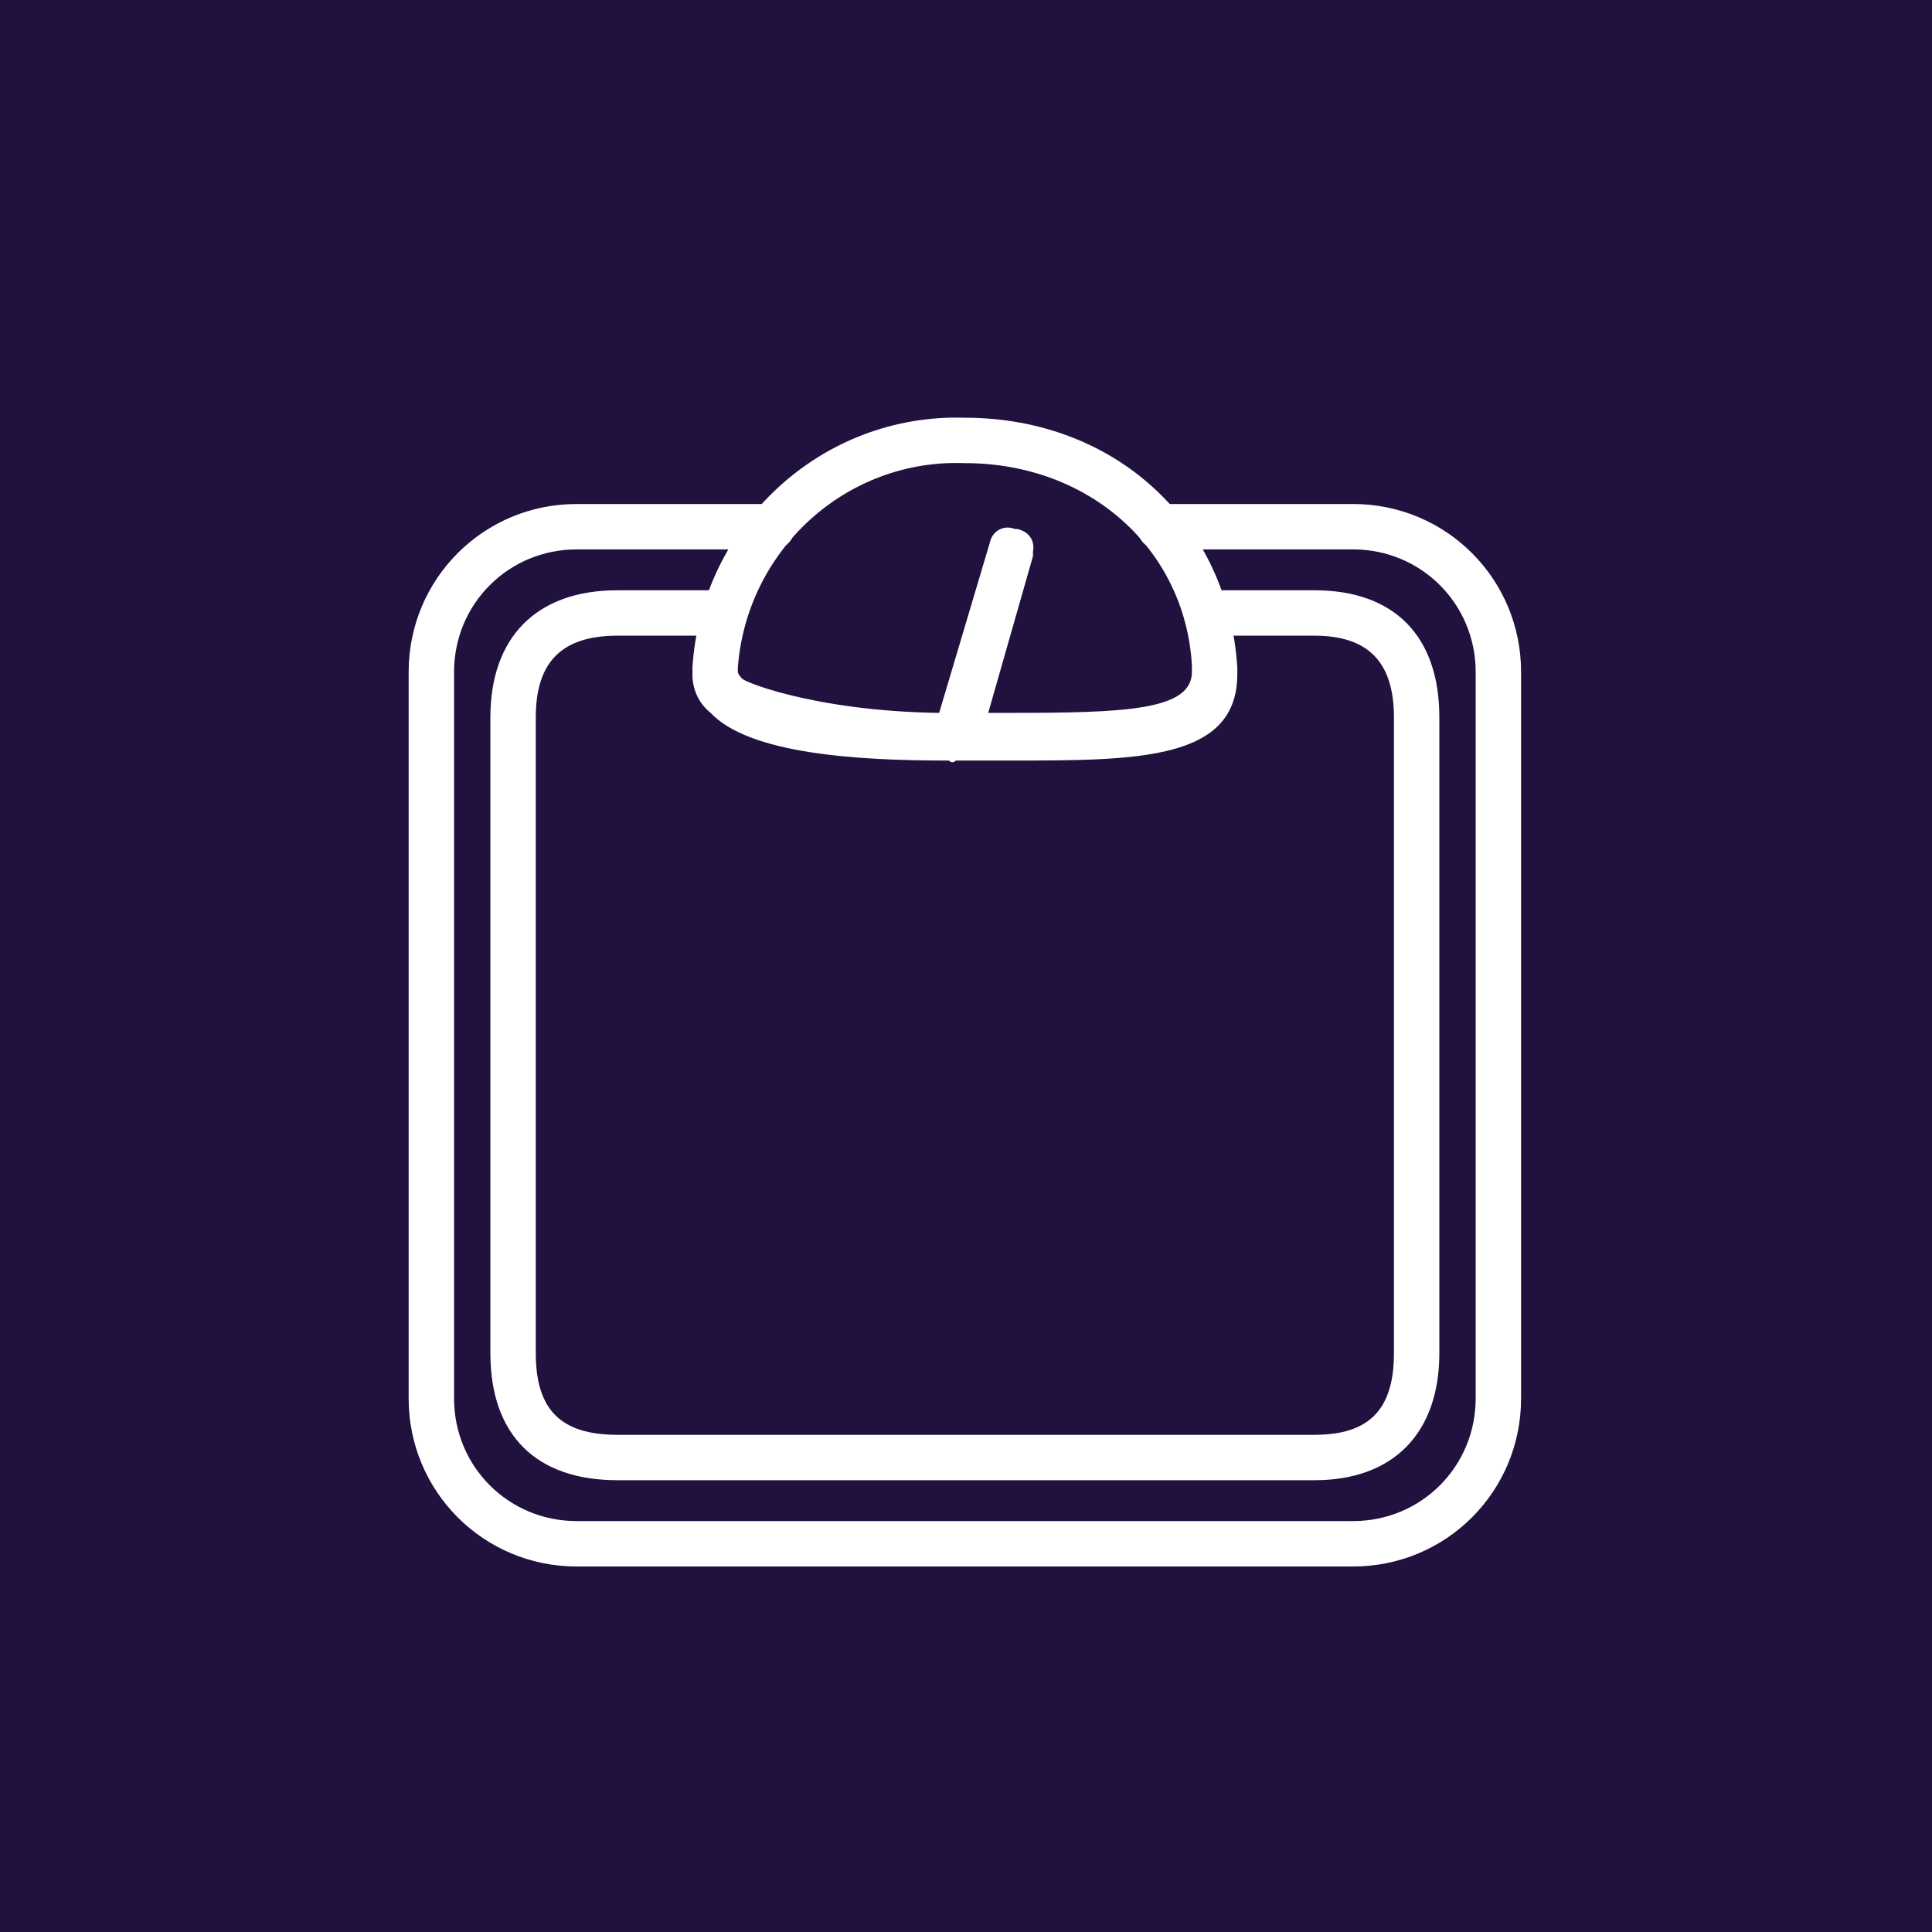 <?xml version="1.0" encoding="utf-8"?>
<!-- Generator: Adobe Illustrator 28.3.0, SVG Export Plug-In . SVG Version: 6.00 Build 0)  -->
<svg version="1.1" id="Layer_1" xmlns="http://www.w3.org/2000/svg" xmlns:xlink="http://www.w3.org/1999/xlink" x="0px" y="0px"
	 viewBox="0 0 85.1 85.1" style="enable-background:new 0 0 85.1 85.1;" xml:space="preserve">
<style type="text/css">
	.st0{fill:#20113E;}
	.st1{fill:#FFFFFF;}
</style>
<g id="Layer_2_00000163775164721461374440000005289327555518618770_">
	<g id="Layer_1-2">
		<rect class="st0" width="85.1" height="85.1"/>
		<path class="st1" d="M41.7,33.5c-4,0-8.7-0.3-10.4-2.1c-0.5-0.4-0.8-1-0.8-1.7v-0.3c0.4-6.3,5.7-11.2,12-11c6.6,0,11.6,4.6,12,11
			v0.3c0,3.8-4.4,3.8-10,3.8H41.7z M42.5,20.4c-5.2-0.2-9.6,3.8-10,9l0,0v0.2c0,0,0,0.1,0.2,0.3s3.8,1.6,9.8,1.5h2c5,0,8-0.1,8-1.8
			v-0.3C52.2,24.2,48,20.4,42.5,20.4z"/>
		<path class="st1" d="M42.1,33.5c-0.1,0.1-0.2,0.1-0.3,0c0,0,0,0,0,0c-0.5-0.1-0.8-0.7-0.7-1.2l0,0l2.5-8.4
			c0.1-0.5,0.6-0.8,1.1-0.6c0,0,0.1,0,0.1,0l0,0c0.5,0.1,0.8,0.5,0.7,1c0,0.1,0,0.1,0,0.2l-2.4,8.4C42.9,33.3,42.5,33.5,42.1,33.5z"
			/>
		<path class="st1" d="M59.6,69H25.4c-4.1,0-7.4-3.3-7.4-7.4l0,0v-32c0-4.1,3.3-7.4,7.4-7.4H34c0.5-0.1,0.9,0.3,1,0.8
			c0,0.1,0,0.1,0,0.2c0,0.6-0.4,1-1,1h-8.6c-3,0-5.4,2.4-5.4,5.4v0l0,0v32c0,3,2.4,5.4,5.4,5.4l0,0h34.2c3,0,5.4-2.4,5.4-5.4
			c0,0,0,0,0,0v-32c0-3-2.4-5.4-5.4-5.4l0,0h-8.5c-0.6,0-1-0.4-1-1c-0.1-0.5,0.3-0.9,0.8-1c0.1,0,0.1,0,0.2,0h8.5
			c4.1,0,7.4,3.3,7.4,7.4c0,0,0,0,0,0v32C67,65.7,63.7,69,59.6,69C59.6,69,59.6,69,59.6,69z"/>
		<path class="st1" d="M57.9,65.2H27.2c-3.6,0-5.6-2-5.6-5.6v-28c0-3.5,2-5.6,5.6-5.6h4.3c0.5,0,1,0.5,1,1c0,0.6-0.4,1-1,1h-4.3
			c-2.5,0-3.6,1.2-3.6,3.6v28c0,2.5,1.1,3.6,3.6,3.6h30.7c2.4,0,3.5-1.1,3.5-3.6v-28c0-2.4-1.1-3.6-3.5-3.6h-4.3
			c-0.5,0.1-0.9-0.3-1-0.8c0-0.1,0-0.1,0-0.2c0-0.6,0.4-1,1-1h4.3c3.5,0,5.5,2,5.5,5.6v28C63.4,63.1,61.4,65.2,57.9,65.2z"/>
	</g>
</g>
</svg>
